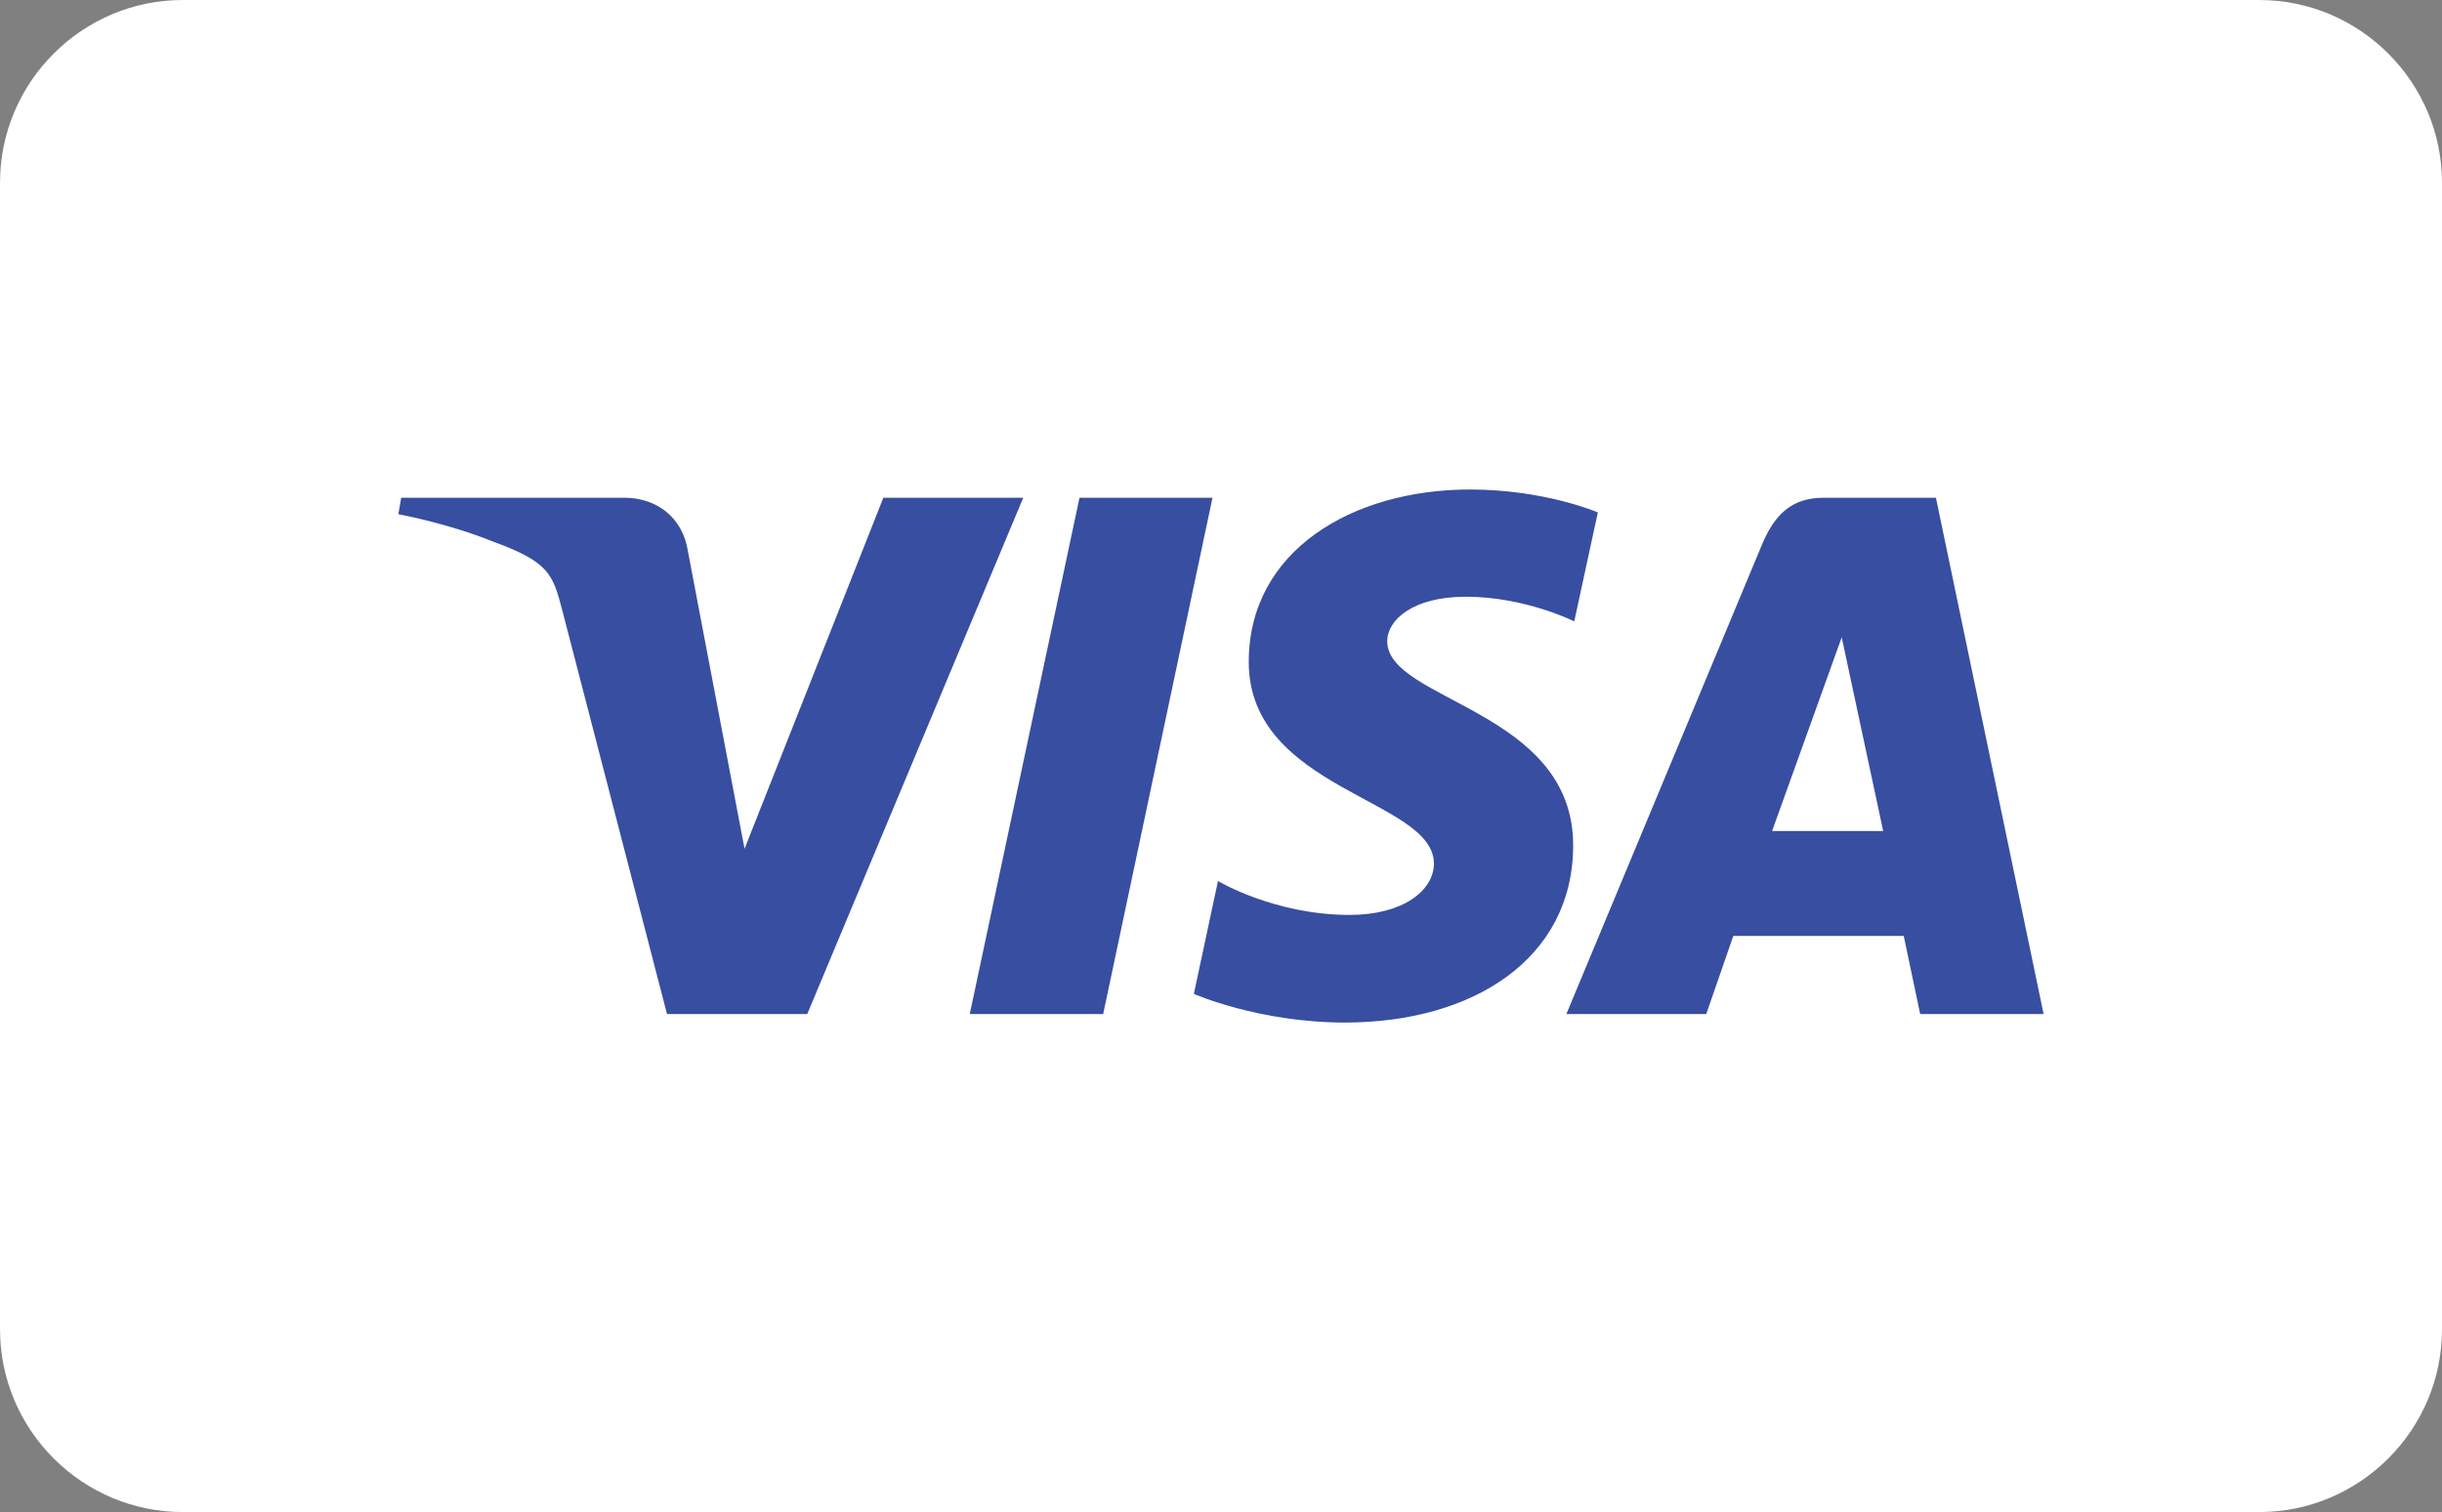 <?xml version="1.0" encoding="utf-8"?>
<!-- Generator: Adobe Illustrator 15.1.0, SVG Export Plug-In . SVG Version: 6.00 Build 0)  -->
<!DOCTYPE svg PUBLIC "-//W3C//DTD SVG 1.1//EN" "http://www.w3.org/Graphics/SVG/1.1/DTD/svg11.dtd">
<svg version="1.1" id="Vrstva_1" xmlns="http://www.w3.org/2000/svg" xmlns:xlink="http://www.w3.org/1999/xlink" x="0px" y="0px"
	 width="329.448px" height="204.002px" viewBox="0 0 329.448 204.002" enable-background="new 0 0 329.448 204.002"
	 xml:space="preserve">
<rect x="0" y="0" width="329.448" height="204.002" fill="#808080" stroke="none"/>
<path id="_115161808" fill="#FFFFFF" d="M24.66,0h280.127c13.583,0,24.661,11.077,24.661,24.659v154.682
	c0,13.583-11.078,24.661-24.661,24.661H24.66C11.078,204.002,0,192.924,0,179.341V24.659C0,11.077,11.078,0,24.66,0z"/>
<path id="_115161736" fill="#384EA1" d="M198.313,66.043c-15.759,0-29.844,8.169-29.844,23.259
	c0,17.308,24.979,18.503,24.979,27.198c0,3.663-4.195,6.939-11.362,6.939c-10.169,0-17.77-4.578-17.77-4.578l-3.253,15.23
	c0,0,8.756,3.867,20.38,3.867c17.231,0,30.791-8.569,30.791-23.92c0-18.29-25.083-19.449-25.083-27.519
	c0-2.867,3.444-6.01,10.589-6.01c8.063,0,14.64,3.331,14.64,3.331l3.184-14.708c0,0-7.158-3.09-17.252-3.09l0,0H198.313
	L198.313,66.043z M54.124,67.155l-0.382,2.218c0,0,6.63,1.214,12.602,3.635c7.69,2.775,8.237,4.393,9.532,9.409l14.11,54.396h18.917
	l29.141-69.659h-18.872l-18.726,47.362l-7.641-40.148c-0.7-4.595-4.25-7.217-8.594-7.217H54.125L54.124,67.155L54.124,67.155z
	 M145.634,67.155l-14.804,69.659h17.997l14.75-69.659H145.634L145.634,67.155z M246.007,67.155c-4.339,0-6.639,2.324-8.324,6.383
	l-26.367,63.276h18.872l3.651-10.547h22.991l2.22,10.547h16.652l-14.527-69.659H246.007L246.007,67.155z M248.462,85.975
	l5.596,26.139h-14.986l9.394-26.139l0,0H248.462L248.462,85.975z"/>
</svg>
